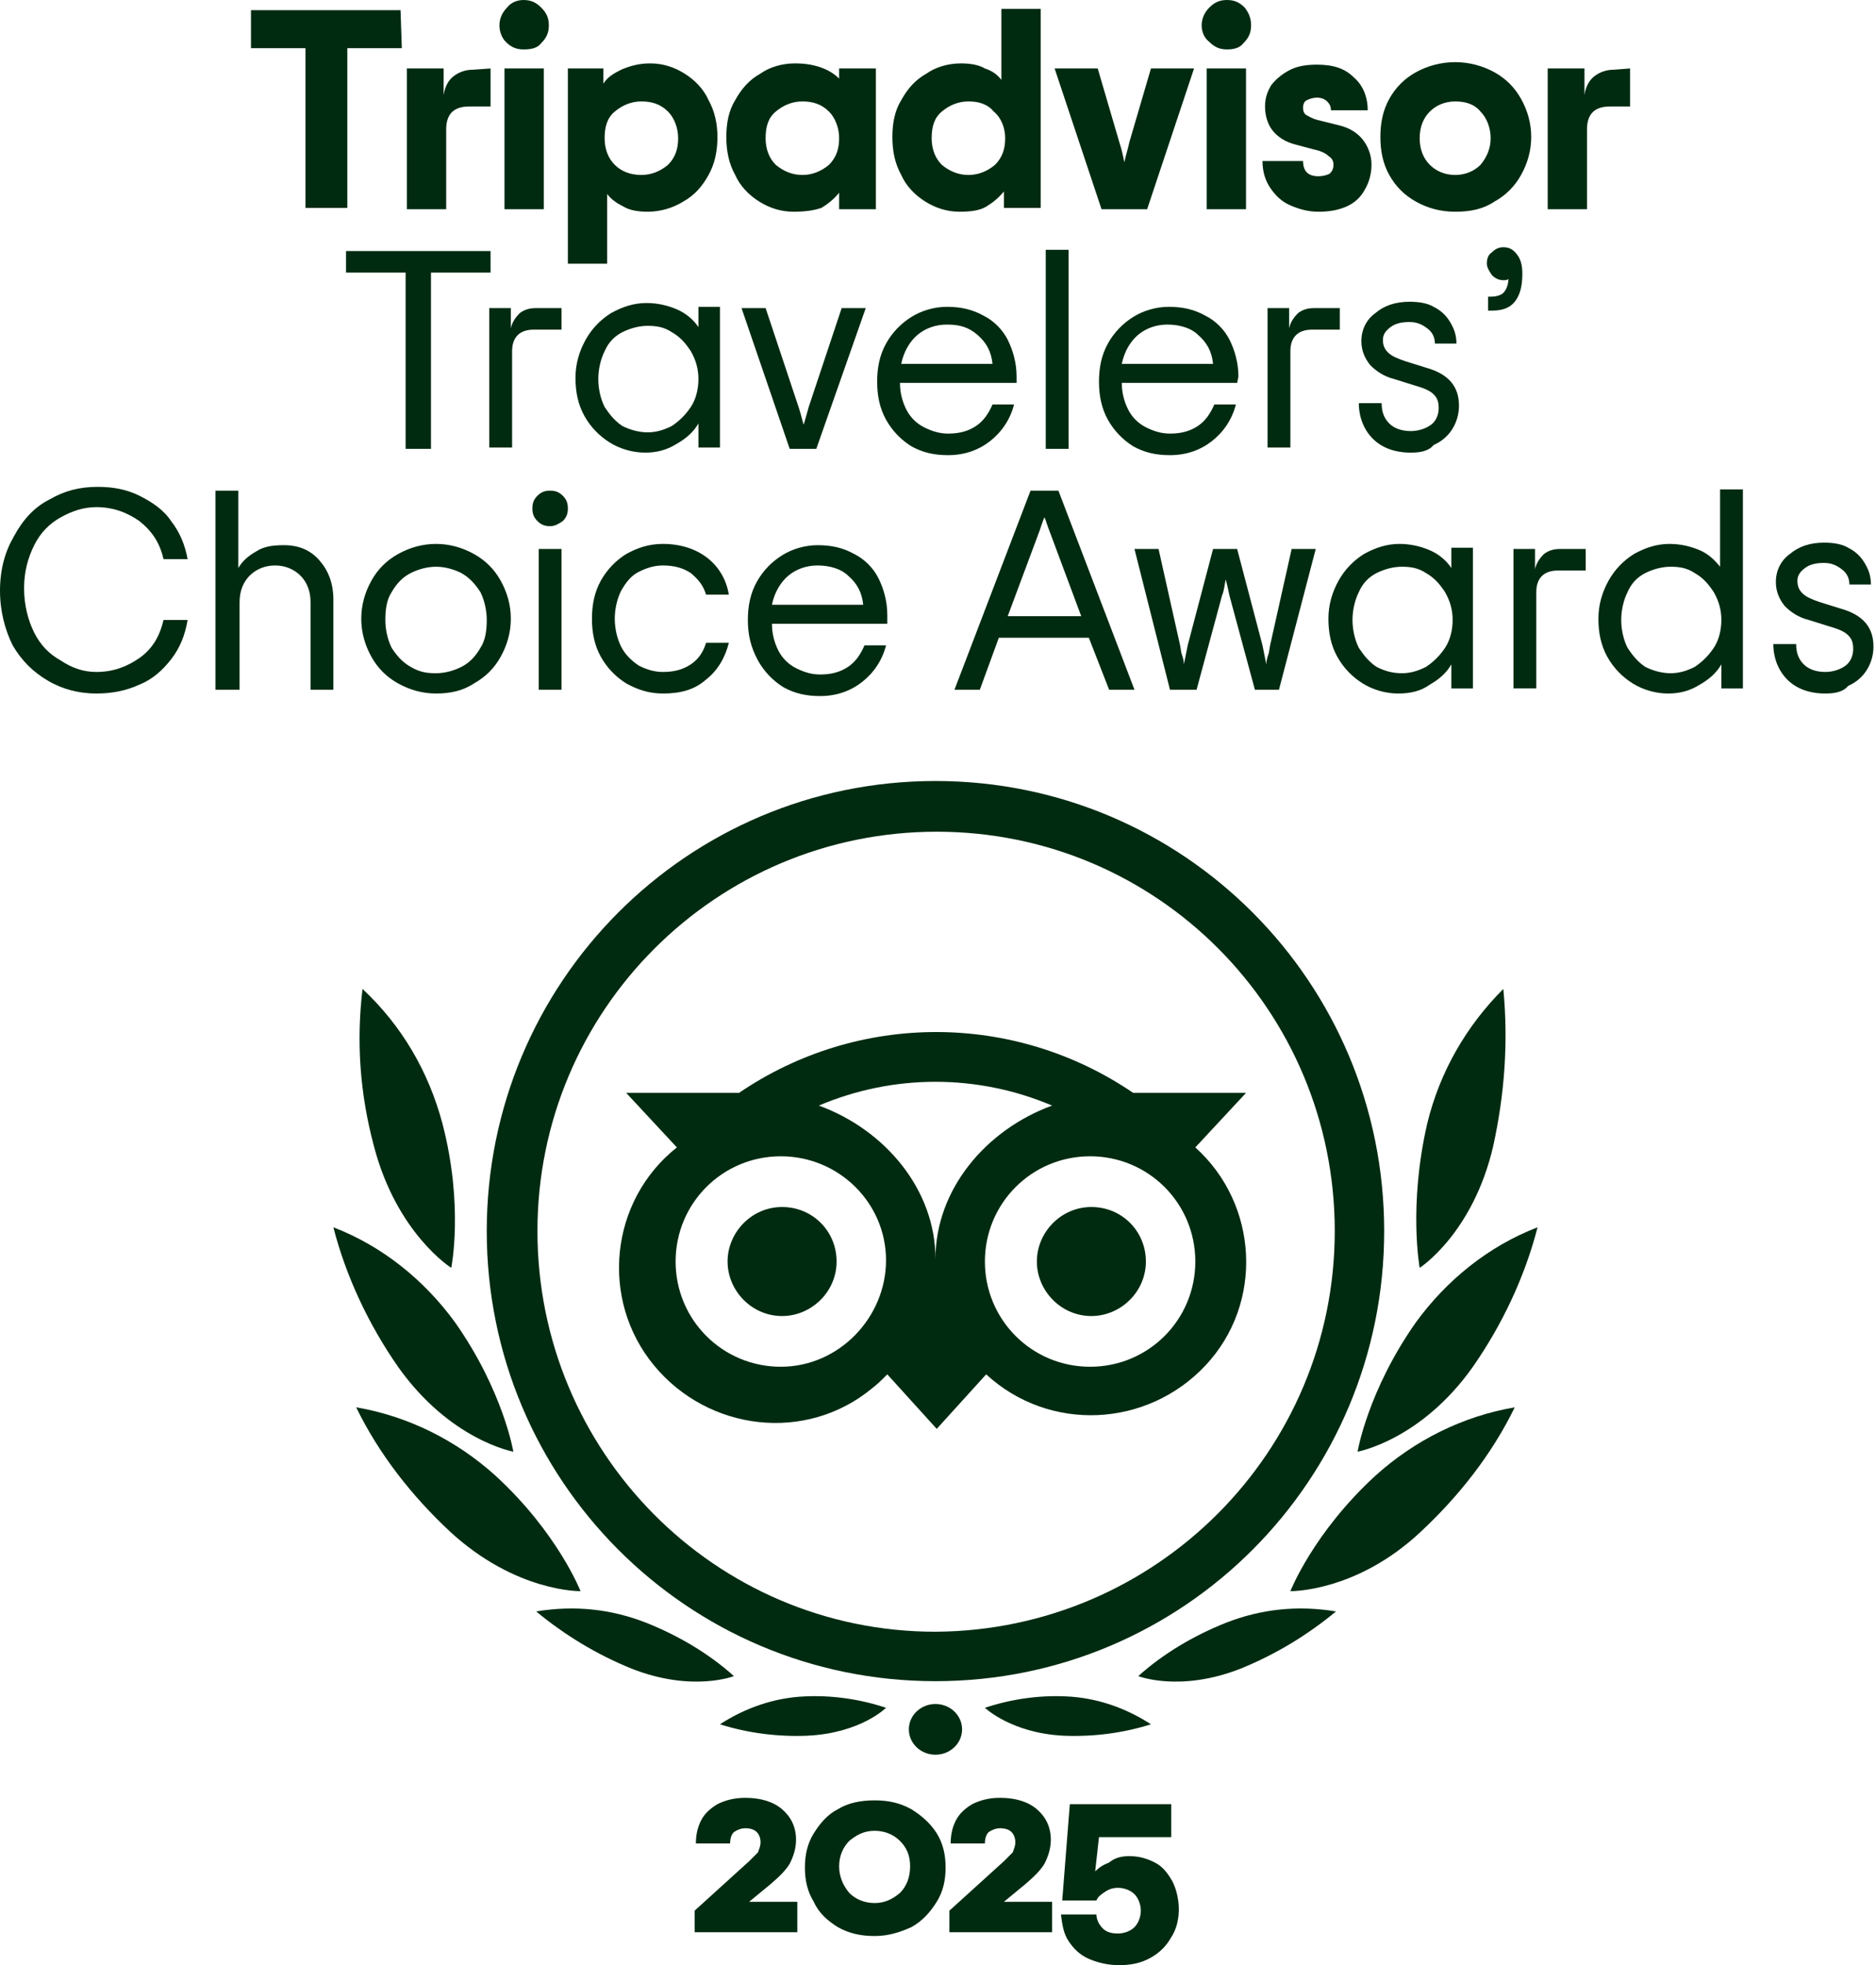 <?xml version="1.0" encoding="utf-8"?>
<!-- Generator: Adobe Illustrator 28.0.0, SVG Export Plug-In . SVG Version: 6.00 Build 0)  -->
<svg version="1.1" id="Layer_1" xmlns="http://www.w3.org/2000/svg" xmlns:xlink="http://www.w3.org/1999/xlink" x="0px" y="0px"
	 viewBox="0 0 148 155" style="enable-background:new 0 0 148 155;" xml:space="preserve">
<style type="text/css">
	.st0{fill:#002B11;}
</style>
<ellipse class="st0" cx="73.8" cy="136.4" rx="2.1" ry="2"/>
<path class="st0" d="M86,107.8c-4.6,0-8.3-3.7-8.3-8.3c0-4.6,3.7-8.3,8.3-8.3s8.3,3.7,8.3,8.3C94.3,104.1,90.6,107.8,86,107.8z
	 M73.8,99.3c0-5.5-4-10.2-9.2-12.1c5.9-2.5,12.5-2.5,18.4,0C77.8,89.1,73.8,93.8,73.8,99.3z M61.6,107.8c-4.6,0-8.3-3.7-8.3-8.3
	c0-4.6,3.7-8.3,8.3-8.3s8.3,3.7,8.3,8.2S66.2,107.8,61.6,107.8z M94.3,90.5l4-4.3h-8.9c-9.4-6.4-21.7-6.4-31.1,0h-8.9l4,4.3
	c-5.3,4.2-6.1,12-1.8,17.2s12,6.1,17.2,1.8c0.4-0.3,0.8-0.7,1.2-1.1l3.9,4.3l3.9-4.3c5,4.6,12.7,4.2,17.3-0.7S99.3,95,94.3,90.5
	L94.3,90.5z M90.4,99.5c0,2.4-2,4.3-4.3,4.3c-2.4,0-4.3-2-4.3-4.3s1.9-4.3,4.3-4.3S90.4,97.1,90.4,99.5L90.4,99.5z M66,99.5
	c0,2.4-2,4.3-4.3,4.3c-2.4,0-4.3-2-4.3-4.3s1.9-4.3,4.3-4.3S66,97.1,66,99.5L66,99.5z M73.8,128.7c-17.4,0-31.4-14.2-31.4-31.6
	s14.1-31.5,31.5-31.5s31.4,14.1,31.4,31.5S91.2,128.6,73.8,128.7L73.8,128.7z M73.8,61.6c-19.6,0-35.4,15.9-35.4,35.5
	s15.8,35.5,35.4,35.5s35.4-15.9,35.4-35.5S93.4,61.6,73.8,61.6z"/>
<path class="st0" d="M45.8,125.5c0,0-1.8-4.6-6.7-9.1c-3.1-2.8-6.9-4.7-11-5.4c1.8,3.7,4.4,7,7.4,9.8
	C40.7,125.6,45.8,125.5,45.8,125.5z"/>
<path class="st0" d="M57.9,132.2c-2-1.8-4.4-3.2-6.9-4.2c-2.8-1.1-5.7-1.4-8.7-0.9c2.3,1.9,4.8,3.4,7.5,4.5
	C54.6,133.5,57.9,132.2,57.9,132.2z"/>
<path class="st0" d="M69.9,134.7c-2.1-0.7-4.3-1-6.4-0.9c-2.4,0.1-4.7,0.9-6.7,2.2c2.2,0.7,4.6,1,6.9,0.9
	C67.9,136.7,69.9,134.7,69.9,134.7z"/>
<path class="st0" d="M40.5,114.5c0,0-0.8-4.8-4.6-10.2c-2.4-3.3-5.7-6-9.6-7.5c1,3.9,2.8,7.7,5.1,11
	C35.5,113.6,40.5,114.5,40.5,114.5z"/>
<path class="st0" d="M35.6,100c0,0,1-4.9-0.7-11.4c-1.1-4.1-3.2-7.7-6.3-10.6c-0.5,4.2-0.2,8.3,0.9,12.4
	C31.3,97.3,35.6,100,35.6,100z"/>
<path class="st0" d="M101.8,125.5c0,0,1.8-4.6,6.7-9.1c3.1-2.8,6.9-4.7,11-5.4c-1.8,3.7-4.4,7-7.4,9.8
	C107,125.6,101.8,125.5,101.8,125.5z"/>
<path class="st0" d="M89.8,132.2c2-1.8,4.4-3.2,6.9-4.2c2.8-1.1,5.7-1.4,8.7-0.9c-2.3,1.9-4.8,3.4-7.5,4.5
	C93.1,133.5,89.8,132.2,89.8,132.2z"/>
<path class="st0" d="M77.7,134.7c2.1-0.7,4.3-1,6.4-0.9c2.4,0.1,4.7,0.9,6.7,2.2c-2.2,0.7-4.6,1-6.9,0.9
	C79.8,136.7,77.7,134.7,77.7,134.7z"/>
<path class="st0" d="M107.1,114.5c0,0,0.8-4.8,4.6-10.2c2.4-3.3,5.7-6,9.6-7.5c-1,3.9-2.8,7.7-5.1,11
	C112.1,113.6,107.1,114.5,107.1,114.5z"/>
<path class="st0" d="M112,100c0,0-0.9-4.9,0.6-11.4c1-4.1,3.1-7.7,6-10.6c0.4,4.2,0.1,8.3-0.8,12.4C116.2,97.3,112,100,112,100z"/>
<path class="st0" d="M144,54.7c-1.3,0-2.3-0.4-3-1.1c-0.7-0.7-1.1-1.7-1.1-2.8h1.8c0,0.7,0.2,1.2,0.6,1.6c0.4,0.4,1,0.6,1.7,0.6
	c0.6,0,1.2-0.2,1.6-0.5c0.4-0.3,0.6-0.8,0.6-1.3s-0.1-0.8-0.4-1.1c-0.3-0.3-0.8-0.5-1.5-0.7l-1.6-0.5c-0.8-0.2-1.4-0.6-1.9-1.1
	c-0.4-0.5-0.7-1.1-0.7-1.9c0-0.9,0.4-1.7,1.1-2.2c0.7-0.6,1.6-0.9,2.7-0.9c0.7,0,1.4,0.1,1.9,0.4c0.6,0.3,1,0.7,1.3,1.2
	s0.5,1,0.5,1.7h-1.7c0-0.5-0.2-0.9-0.6-1.2c-0.4-0.3-0.8-0.5-1.4-0.5c-0.6,0-1.1,0.1-1.5,0.4c-0.4,0.3-0.6,0.6-0.6,1s0.1,0.7,0.4,1
	c0.3,0.3,0.8,0.5,1.4,0.7l1.6,0.5c1.8,0.5,2.6,1.5,2.6,3c0,0.7-0.2,1.3-0.5,1.8s-0.8,1-1.5,1.3C145.4,54.6,144.7,54.7,144,54.7z
	 M131.8,53.1c0.7,0,1.3-0.2,1.9-0.5c0.6-0.4,1.1-0.9,1.5-1.5s0.6-1.4,0.6-2.2s-0.2-1.5-0.6-2.2c-0.4-0.6-0.8-1.1-1.5-1.5
	c-0.6-0.4-1.2-0.5-1.9-0.5s-1.4,0.2-2,0.5s-1.1,0.8-1.4,1.5c-0.3,0.6-0.5,1.4-0.5,2.2s0.2,1.6,0.5,2.2c0.4,0.6,0.8,1.1,1.4,1.5
	C130.4,52.9,131.1,53.1,131.8,53.1z M131.6,54.7c-1,0-2-0.3-2.8-0.8s-1.5-1.2-2-2.1c-0.5-0.9-0.7-1.9-0.7-3s0.3-2.1,0.8-3
	s1.2-1.6,2-2.1c0.9-0.5,1.8-0.8,2.8-0.8c0.9,0,1.7,0.2,2.4,0.5s1.2,0.8,1.6,1.3v-6.1h1.8v15.7h-1.7v-1.9c-0.4,0.7-1,1.2-1.7,1.6
	C133.3,54.5,132.5,54.7,131.6,54.7z M125.1,43.3V45h-2.2c-1.1,0-1.7,0.6-1.7,1.7v7.6h-1.8v-11h1.7v1.6c0.1-0.5,0.4-0.9,0.7-1.2
	c0.4-0.3,0.8-0.4,1.3-0.4C123.1,43.3,125.1,43.3,125.1,43.3z M110.6,53.1c0.7,0,1.3-0.2,1.9-0.5c0.6-0.4,1.1-0.9,1.5-1.5
	s0.6-1.4,0.6-2.2s-0.2-1.5-0.6-2.2c-0.4-0.6-0.8-1.1-1.5-1.5c-0.6-0.4-1.2-0.5-1.9-0.5c-0.7,0-1.4,0.2-2,0.5s-1.1,0.8-1.4,1.5
	c-0.3,0.6-0.5,1.4-0.5,2.2s0.2,1.6,0.5,2.2c0.4,0.6,0.8,1.1,1.4,1.5C109.2,52.9,109.8,53.1,110.6,53.1z M110.3,54.7
	c-1,0-2-0.3-2.8-0.8s-1.5-1.2-2-2.1c-0.5-0.9-0.7-1.9-0.7-3s0.3-2.1,0.8-3s1.2-1.6,2-2.1c0.9-0.5,1.8-0.8,2.8-0.8
	c0.9,0,1.7,0.2,2.4,0.5c0.7,0.3,1.3,0.8,1.7,1.4v-1.6h1.7v11.1h-1.7v-1.9c-0.4,0.7-1,1.2-1.7,1.6C112.1,54.5,111.3,54.7,110.3,54.7z
	 M89.5,43.3h1.9l1.7,7.6l0.1,0.6c0.1,0.3,0.2,0.6,0.2,0.9c0.1-0.5,0.2-1,0.3-1.5l2-7.6h1.9l2,7.6c0.1,0.5,0.2,1,0.3,1.5
	c0-0.3,0.1-0.6,0.2-0.9l0.1-0.6l1.7-7.6h1.9l-2.9,11.1H99L97,47c-0.1-0.5-0.2-0.9-0.3-1.3c-0.1,0.4-0.1,0.8-0.3,1.3l-2,7.4h-2.1
	L89.5,43.3z M85.3,48.6l-2.5-6.7c-0.2-0.5-0.3-0.9-0.4-1.1c-0.1,0.2-0.2,0.5-0.4,1.1l-2.5,6.7H85.3z M85.9,50.3h-7.1l-1.5,4.1h-2
	l6-15.7h2.2l6,15.7h-2L85.9,50.3z M64.5,44.6c-0.9,0-1.7,0.3-2.3,0.8s-1.1,1.3-1.3,2.3h7.2c-0.1-1-0.5-1.7-1.2-2.3
	C66.4,44.9,65.5,44.6,64.5,44.6z M70,49.2h-9.1c0,0.8,0.2,1.5,0.5,2.1s0.8,1.1,1.4,1.4c0.6,0.3,1.2,0.5,1.9,0.5
	c0.9,0,1.6-0.2,2.2-0.6c0.6-0.4,1-1,1.3-1.7h1.7c-0.3,1.2-1,2.2-1.9,2.9s-2,1.1-3.3,1.1c-1.1,0-2-0.2-2.9-0.7
	c-0.8-0.5-1.5-1.2-2-2.1C59.2,51,59,50,59,48.9s0.2-2.1,0.7-3s1.2-1.6,2-2.1s1.8-0.8,2.8-0.8c1.1,0,2,0.2,2.9,0.7
	c0.8,0.4,1.5,1.1,1.9,1.9s0.7,1.8,0.7,2.9V49.2z M52.3,54.7c-1.1,0-2-0.3-2.9-0.8c-0.8-0.5-1.5-1.2-2-2.1c-0.5-0.9-0.7-1.9-0.7-3
	s0.2-2.1,0.7-3s1.2-1.6,2-2.1c0.9-0.5,1.8-0.8,2.9-0.8c1.4,0,2.6,0.4,3.5,1.1c0.9,0.7,1.5,1.7,1.7,2.9h-1.8
	c-0.2-0.7-0.6-1.2-1.2-1.7c-0.6-0.4-1.3-0.6-2.2-0.6c-0.7,0-1.3,0.2-1.9,0.5c-0.6,0.3-1,0.8-1.4,1.5c-0.3,0.6-0.5,1.4-0.5,2.2
	s0.2,1.6,0.5,2.2c0.3,0.6,0.8,1.1,1.4,1.5c0.6,0.3,1.2,0.5,1.9,0.5c0.9,0,1.6-0.2,2.2-0.6c0.6-0.4,1-1,1.2-1.7h1.8
	c-0.3,1.2-0.9,2.2-1.8,2.9C54.8,54.4,53.7,54.7,52.3,54.7z M42.5,43.3h1.8v11.1h-1.8V43.3z M43.4,41.5c-0.4,0-0.7-0.1-1-0.4
	c-0.3-0.3-0.4-0.6-0.4-1s0.1-0.7,0.4-1c0.3-0.3,0.6-0.4,1-0.4s0.7,0.1,1,0.4c0.3,0.3,0.4,0.6,0.4,1s-0.1,0.7-0.4,1
	C44.1,41.3,43.8,41.5,43.4,41.5z M34.4,53.1c0.7,0,1.4-0.2,2-0.5s1.1-0.8,1.5-1.5c0.4-0.6,0.5-1.4,0.5-2.2s-0.2-1.6-0.5-2.2
	c-0.4-0.6-0.8-1.1-1.5-1.5c-0.6-0.3-1.3-0.5-2-0.5s-1.4,0.2-2,0.5c-0.6,0.3-1.1,0.8-1.5,1.5c-0.4,0.6-0.5,1.4-0.5,2.2
	s0.2,1.6,0.5,2.2c0.4,0.6,0.8,1.1,1.5,1.5S33.6,53.1,34.4,53.1z M34.4,54.7c-1.1,0-2.1-0.3-3-0.8c-0.9-0.5-1.6-1.2-2.1-2.1
	c-0.5-0.9-0.8-1.9-0.8-3s0.3-2.1,0.8-3s1.2-1.6,2.1-2.1c0.9-0.5,1.9-0.8,3-0.8s2.1,0.3,3,0.8s1.6,1.2,2.1,2.1c0.5,0.9,0.8,1.9,0.8,3
	s-0.3,2.1-0.8,3s-1.2,1.6-2.1,2.1C36.5,54.5,35.5,54.7,34.4,54.7z M17,38.7h1.8v6.1c0.3-0.5,0.7-0.9,1.4-1.3
	c0.6-0.4,1.3-0.5,2.2-0.5c1.2,0,2.1,0.4,2.8,1.2c0.7,0.8,1.1,1.8,1.1,3.1v7.1h-1.8v-6.9c0-0.9-0.3-1.6-0.8-2.1s-1.2-0.8-2-0.8
	s-1.5,0.3-2,0.8s-0.8,1.2-0.8,2.1v6.9H17V38.7z M7.6,54.7c-1.3,0-2.6-0.3-3.8-1S1.7,52.1,1,50.9c-0.6-1.2-1-2.7-1-4.3
	c0-1.7,0.4-3.1,1.1-4.3C1.8,41,2.7,40,3.9,39.4c1.2-0.7,2.4-1,3.8-1c1.2,0,2.3,0.2,3.3,0.7s1.9,1.1,2.5,2c0.7,0.9,1.1,1.9,1.3,3
	h-1.9c-0.3-1.3-0.9-2.2-1.9-3C10,40.4,8.9,40,7.6,40c-1,0-1.9,0.3-2.8,0.8S3.2,42,2.7,43s-0.8,2.1-0.8,3.4c0,1.3,0.3,2.5,0.8,3.5
	s1.2,1.7,2.1,2.2C5.7,52.7,6.6,53,7.6,53c1.3,0,2.4-0.4,3.4-1.1c1-0.7,1.6-1.7,1.9-3h1.9c-0.2,1.2-0.6,2.2-1.3,3.1
	c-0.7,0.9-1.5,1.6-2.5,2C9.9,54.5,8.8,54.7,7.6,54.7z M117.4,23.4h0.2c0.4,0,0.8-0.1,1-0.3c0.2-0.2,0.4-0.6,0.4-1.1
	c-0.1,0.1-0.2,0.1-0.4,0.1c-0.3,0-0.6-0.1-0.9-0.4c-0.2-0.3-0.4-0.6-0.4-0.9c0-0.4,0.1-0.7,0.4-0.9c0.3-0.3,0.6-0.4,0.9-0.4
	c0.5,0,0.8,0.2,1.1,0.6c0.3,0.4,0.4,0.9,0.4,1.5c0,1-0.2,1.7-0.6,2.2s-1,0.7-1.8,0.7h-0.3C117.4,24.5,117.4,23.4,117.4,23.4z
	 M111.3,35.7c-1.3,0-2.3-0.4-3-1.1c-0.7-0.7-1.1-1.7-1.1-2.8h1.8c0,0.7,0.2,1.2,0.6,1.6c0.4,0.4,1,0.6,1.7,0.6
	c0.6,0,1.2-0.2,1.6-0.5s0.6-0.8,0.6-1.3s-0.1-0.8-0.4-1.1c-0.3-0.3-0.8-0.5-1.5-0.7l-1.6-0.5c-0.8-0.2-1.4-0.6-1.9-1.1
	c-0.4-0.5-0.7-1.1-0.7-1.9c0-0.9,0.4-1.7,1.1-2.2c0.7-0.6,1.6-0.9,2.7-0.9c0.7,0,1.4,0.1,1.9,0.4c0.6,0.3,1,0.7,1.3,1.2
	s0.5,1,0.5,1.7h-1.7c0-0.5-0.2-0.9-0.6-1.2c-0.4-0.3-0.8-0.5-1.4-0.5s-1.1,0.1-1.5,0.4s-0.6,0.6-0.6,1s0.1,0.7,0.4,1
	s0.8,0.5,1.4,0.7l1.6,0.5c1.8,0.5,2.6,1.5,2.6,3c0,0.7-0.2,1.3-0.5,1.8s-0.8,1-1.5,1.3C112.7,35.6,112,35.7,111.3,35.7z M105.7,24.3
	V26h-2.2c-1.1,0-1.7,0.6-1.7,1.7v7.6H100v-11h1.7v1.6c0.1-0.5,0.4-0.9,0.7-1.2c0.4-0.3,0.8-0.4,1.3-0.4H105.7z M92.1,25.6
	c-0.9,0-1.7,0.3-2.3,0.8c-0.6,0.5-1.1,1.3-1.3,2.3h7.2c-0.1-1-0.5-1.7-1.2-2.3C94,25.9,93.1,25.6,92.1,25.6z M97.6,30.2h-9.1
	c0,0.8,0.2,1.5,0.5,2.1s0.8,1.1,1.4,1.4s1.2,0.5,1.9,0.5c0.9,0,1.6-0.2,2.2-0.6c0.6-0.4,1-1,1.3-1.7h1.7c-0.3,1.2-1,2.2-1.9,2.9
	s-2,1.1-3.3,1.1c-1.1,0-2-0.2-2.9-0.7c-0.8-0.5-1.5-1.2-2-2.1c-0.5-0.9-0.7-1.9-0.7-3s0.2-2.1,0.7-3s1.2-1.6,2-2.1s1.8-0.8,2.8-0.8
	c1.1,0,2,0.2,2.9,0.7c0.8,0.4,1.5,1.1,1.9,1.9s0.7,1.8,0.7,2.9L97.6,30.2L97.6,30.2z M82.5,19.7h1.8v15.7h-1.8V19.7z M74.7,25.6
	c-0.9,0-1.7,0.3-2.3,0.8c-0.6,0.5-1.1,1.3-1.3,2.3h7.2c-0.1-1-0.5-1.7-1.2-2.3S75.7,25.6,74.7,25.6z M80.2,30.2H71
	c0,0.8,0.2,1.5,0.5,2.1s0.8,1.1,1.4,1.4s1.2,0.5,1.9,0.5c0.9,0,1.6-0.2,2.2-0.6c0.6-0.4,1-1,1.3-1.7H80c-0.3,1.2-1,2.2-1.9,2.9
	s-2,1.1-3.3,1.1c-1.1,0-2-0.2-2.9-0.7c-0.8-0.5-1.5-1.2-2-2.1c-0.5-0.9-0.7-1.9-0.7-3s0.2-2.1,0.7-3s1.2-1.6,2-2.1s1.8-0.8,2.8-0.8
	c1.1,0,2,0.2,2.9,0.7c0.8,0.4,1.5,1.1,1.9,1.9s0.7,1.8,0.7,2.9V30.2z M58.5,24.3h1.9l2.6,7.8c0.2,0.6,0.3,1.1,0.4,1.4
	c0.1-0.3,0.2-0.7,0.4-1.4l2.6-7.8h1.9l-3.9,11.1h-2.1L58.5,24.3z M51.1,34.1c0.7,0,1.3-0.2,1.9-0.5c0.6-0.4,1.1-0.9,1.5-1.5
	c0.4-0.6,0.6-1.4,0.6-2.2c0-0.8-0.2-1.5-0.6-2.2c-0.4-0.6-0.8-1.1-1.5-1.5c-0.6-0.4-1.2-0.5-1.9-0.5s-1.4,0.2-2,0.5S48,27,47.7,27.7
	c-0.3,0.6-0.5,1.4-0.5,2.2c0,0.8,0.2,1.6,0.5,2.2c0.4,0.6,0.8,1.1,1.4,1.5C49.7,33.9,50.4,34.1,51.1,34.1z M50.9,35.7
	c-1,0-2-0.3-2.8-0.8s-1.5-1.2-2-2.1c-0.5-0.9-0.7-1.9-0.7-3s0.3-2.1,0.8-3s1.2-1.6,2-2.1c0.9-0.5,1.8-0.8,2.8-0.8
	c0.9,0,1.7,0.2,2.4,0.5s1.3,0.8,1.7,1.4v-1.6h1.7v11.1h-1.7v-1.9c-0.4,0.7-1,1.2-1.7,1.6C52.6,35.5,51.8,35.7,50.9,35.7z M44.3,24.3
	V26h-2.2c-1.1,0-1.7,0.6-1.7,1.7v7.6h-1.8v-11h1.7v1.6c0.1-0.5,0.4-0.9,0.7-1.2c0.4-0.3,0.8-0.4,1.3-0.4H44.3z M38.7,21.5H34v13.9
	h-2V21.5h-4.7v-1.7h11.4C38.7,19.8,38.7,21.5,38.7,21.5z M128.6,5.4v3H127c-1.2,0-1.8,0.6-1.8,1.8v6.3h-3.1V5.4h2.9v2.1
	c0.1-0.7,0.4-1.2,0.8-1.5s0.9-0.5,1.5-0.5L128.6,5.4L128.6,5.4z M114.8,13.8c0.8,0,1.5-0.3,2-0.8c0.5-0.6,0.8-1.3,0.8-2.1
	s-0.3-1.6-0.8-2.1c-0.5-0.6-1.2-0.8-2-0.8s-1.5,0.3-2,0.8S112,10,112,10.9s0.3,1.6,0.8,2.1S114,13.8,114.8,13.8z M114.8,16.7
	c-1.2,0-2.2-0.3-3.1-0.8c-0.9-0.5-1.6-1.2-2.1-2.1s-0.7-1.9-0.7-3s0.2-2.1,0.7-3s1.2-1.6,2.1-2.1s2-0.8,3.1-0.8s2.2,0.3,3.1,0.8
	s1.6,1.2,2.1,2.1s0.8,1.9,0.8,3s-0.3,2.1-0.8,3s-1.2,1.6-2.1,2.1C117,16.5,116,16.7,114.8,16.7z M104,16.7c-0.8,0-1.5-0.2-2.2-0.5
	c-0.7-0.3-1.2-0.8-1.6-1.4s-0.6-1.3-0.6-2.1h3.2c0,0.4,0.1,0.7,0.3,0.9c0.2,0.2,0.5,0.3,0.9,0.3s0.7-0.1,0.9-0.2
	c0.2-0.2,0.3-0.4,0.3-0.7s-0.1-0.5-0.4-0.7c-0.2-0.2-0.6-0.4-1.1-0.5l-1.5-0.4c-0.8-0.2-1.4-0.6-1.8-1.1s-0.6-1.2-0.6-1.9
	s0.2-1.2,0.5-1.7c0.4-0.5,0.9-0.9,1.5-1.2c0.6-0.3,1.3-0.4,2.1-0.4c1.3,0,2.2,0.3,2.9,1c0.7,0.6,1.1,1.5,1.1,2.6H105
	c0-0.3-0.1-0.5-0.3-0.7c-0.2-0.2-0.5-0.3-0.8-0.3s-0.6,0.1-0.8,0.2c-0.2,0.1-0.3,0.3-0.3,0.6s0.1,0.5,0.3,0.6c0.2,0.1,0.5,0.3,1,0.4
	l1.6,0.4c0.8,0.2,1.4,0.6,1.8,1.1s0.7,1.2,0.7,2c0,0.7-0.2,1.4-0.5,1.9c-0.3,0.6-0.8,1.1-1.5,1.4C105.5,16.6,104.8,16.7,104,16.7z
	 M95.2,5.4h3.1v11.1h-3.1V5.4z M96.8,3.9c-0.6,0-1-0.2-1.4-0.6C95,3,94.8,2.5,94.8,2s0.2-1,0.6-1.4S96.2,0,96.8,0
	c0.6,0,1,0.2,1.4,0.6C98.5,1,98.7,1.4,98.7,2s-0.2,1-0.6,1.4C97.8,3.8,97.3,3.9,96.8,3.9z M83.2,5.4h3.4l1.7,5.8
	c0.2,0.6,0.3,1.1,0.4,1.6c0.1-0.5,0.3-1.1,0.4-1.6l1.7-5.8h3.4l-3.7,11.1h-3.6L83.2,5.4z M76.4,13.8c0.8,0,1.5-0.3,2.1-0.8
	c0.6-0.6,0.8-1.3,0.8-2.1S79,9.3,78.4,8.8c-0.5-0.6-1.2-0.8-2-0.8c-0.8,0-1.5,0.3-2.1,0.8s-0.8,1.2-0.8,2.1s0.3,1.6,0.8,2.1
	C74.9,13.5,75.6,13.8,76.4,13.8z M75.7,16.7c-1,0-1.9-0.3-2.7-0.8c-0.8-0.5-1.5-1.2-1.9-2.1c-0.5-0.9-0.7-1.9-0.7-3s0.2-2.1,0.7-2.9
	c0.5-0.9,1.1-1.6,2-2.1C73.8,5.3,74.8,5,75.8,5c0.7,0,1.4,0.1,1.9,0.4c0.6,0.2,1,0.5,1.3,0.9V0.7h3.1v15.7h-2.9v-1.3
	c-0.4,0.5-0.9,0.9-1.4,1.2C77.3,16.6,76.6,16.7,75.7,16.7z M63.3,13.8c0.8,0,1.5-0.3,2.1-0.8c0.6-0.6,0.8-1.3,0.8-2.1
	s-0.3-1.6-0.8-2.1C64.8,8.2,64.1,8,63.3,8s-1.5,0.3-2.1,0.8s-0.8,1.2-0.8,2.1s0.3,1.6,0.8,2.1C61.8,13.5,62.5,13.8,63.3,13.8z
	 M62.6,16.7c-1,0-1.9-0.3-2.7-0.8c-0.8-0.5-1.5-1.2-1.9-2.1c-0.5-0.9-0.7-1.9-0.7-3s0.2-2.1,0.7-2.9c0.5-0.9,1.1-1.6,2-2.1
	C60.7,5.3,61.7,5,62.7,5c0.8,0,1.4,0.1,2,0.3s1.1,0.5,1.5,0.9V5.4h2.9v11.1h-2.9v-1.3c-0.4,0.5-0.9,0.9-1.4,1.2
	C64.2,16.6,63.5,16.7,62.6,16.7z M50.6,13.8c0.8,0,1.5-0.3,2.1-0.8c0.6-0.6,0.8-1.3,0.8-2.1s-0.3-1.6-0.8-2.1
	C52.1,8.2,51.4,8,50.6,8c-0.8,0-1.5,0.3-2.1,0.8s-0.8,1.2-0.8,2.1s0.3,1.6,0.8,2.1S49.7,13.8,50.6,13.8z M44.7,5.4h2.9v1.2
	c0.3-0.5,0.8-0.8,1.4-1.1C49.7,5.2,50.4,5,51.3,5c1,0,1.9,0.3,2.7,0.8s1.5,1.2,1.9,2.1c0.5,0.9,0.7,1.9,0.7,2.9c0,1.1-0.2,2.1-0.7,3
	c-0.5,0.9-1.1,1.6-2,2.1c-0.8,0.5-1.8,0.8-2.8,0.8c-0.7,0-1.4-0.1-1.9-0.4c-0.6-0.3-1-0.6-1.3-1v5.5h-3.1V5.4H44.7z M39.8,5.4h3.1
	v11.1h-3.1V5.4z M41.3,3.9c-0.6,0-1-0.2-1.4-0.6C39.6,3,39.4,2.5,39.4,2s0.2-1,0.6-1.4C40.3,0.2,40.8,0,41.3,0c0.6,0,1,0.2,1.4,0.6
	C43.1,1,43.3,1.4,43.3,2s-0.2,1-0.6,1.4C42.4,3.8,41.9,3.9,41.3,3.9z M38.7,5.4v3H37c-1.2,0-1.8,0.6-1.8,1.8v6.3h-3.1V5.4H35v2.1
	c0.1-0.7,0.4-1.2,0.8-1.5c0.4-0.3,0.9-0.5,1.5-0.5L38.7,5.4L38.7,5.4z M31.7,3.8h-4.3v12.6h-3.3V3.8h-4.3v-3h11.8L31.7,3.8L31.7,3.8
	z"/>
<path class="st0" d="M89.1,146.4c0.8,0,1.4,0.2,2,0.5s1,0.8,1.4,1.5c0.3,0.6,0.5,1.4,0.5,2.2s-0.2,1.6-0.6,2.2
	c-0.4,0.7-0.9,1.2-1.6,1.6c-0.7,0.4-1.5,0.6-2.5,0.6c-0.9,0-1.7-0.2-2.4-0.5s-1.2-0.8-1.6-1.4c-0.4-0.6-0.5-1.3-0.6-2.1h2.8
	c0,0.4,0.2,0.8,0.5,1.1s0.7,0.4,1.2,0.4s1-0.2,1.3-0.5s0.5-0.8,0.5-1.3s-0.2-1-0.5-1.3s-0.8-0.5-1.3-0.5c-0.4,0-0.7,0.1-1,0.3
	s-0.6,0.4-0.7,0.7h-2.7l0.6-7.6h8v2.6h-5.7l-0.3,2.7c0.3-0.3,0.6-0.5,1.1-0.7C88,146.5,88.5,146.4,89.1,146.4z M74.9,150.7l4.3-3.9
	c0.3-0.3,0.5-0.5,0.7-0.7c0.1-0.3,0.2-0.5,0.2-0.8s-0.1-0.6-0.3-0.8c-0.2-0.2-0.5-0.3-0.9-0.3c-0.3,0-0.6,0.1-0.9,0.3
	c-0.2,0.2-0.3,0.5-0.3,0.9H75c0-0.6,0.1-1.2,0.4-1.8s0.8-1,1.3-1.3c0.6-0.3,1.3-0.5,2.2-0.5c1.2,0,2.2,0.3,2.9,0.9
	c0.7,0.6,1.1,1.4,1.1,2.4c0,0.7-0.2,1.3-0.5,1.9c-0.3,0.5-0.8,1-1.5,1.6l-1.7,1.4H83v2.4h-8.1V150.7z M69,150.1c0.8,0,1.4-0.3,2-0.8
	c0.5-0.5,0.8-1.2,0.8-2.1s-0.3-1.5-0.8-2s-1.2-0.8-2-0.8s-1.4,0.3-2,0.8c-0.5,0.5-0.8,1.2-0.8,2s0.3,1.5,0.8,2.1
	C67.5,149.8,68.2,150.1,69,150.1z M69,152.7c-1.1,0-2-0.2-2.9-0.7c-0.8-0.5-1.5-1.1-1.9-2c-0.5-0.8-0.7-1.7-0.7-2.7s0.2-1.9,0.7-2.7
	s1.1-1.5,1.9-1.9c0.8-0.5,1.8-0.7,2.9-0.7s2,0.2,2.9,0.7c0.8,0.5,1.5,1.1,2,1.9c0.5,0.8,0.7,1.7,0.7,2.7s-0.2,1.9-0.7,2.7
	s-1.1,1.5-2,2C71,152.4,70.1,152.7,69,152.7z M54.8,150.7l4.3-3.9c0.3-0.3,0.5-0.5,0.7-0.7c0.1-0.3,0.2-0.5,0.2-0.8
	s-0.1-0.6-0.3-0.8s-0.5-0.3-0.9-0.3c-0.3,0-0.6,0.1-0.9,0.3c-0.2,0.2-0.3,0.5-0.3,0.9h-2.7c0-0.6,0.1-1.2,0.4-1.8
	c0.3-0.6,0.8-1,1.3-1.3c0.6-0.3,1.3-0.5,2.2-0.5c1.2,0,2.2,0.3,2.9,0.9c0.7,0.6,1.1,1.4,1.1,2.4c0,0.7-0.2,1.3-0.5,1.9
	c-0.3,0.5-0.8,1-1.5,1.6l-1.7,1.4h3.8v2.4h-8.1C54.8,152.4,54.8,150.7,54.8,150.7z"/>
</svg>
